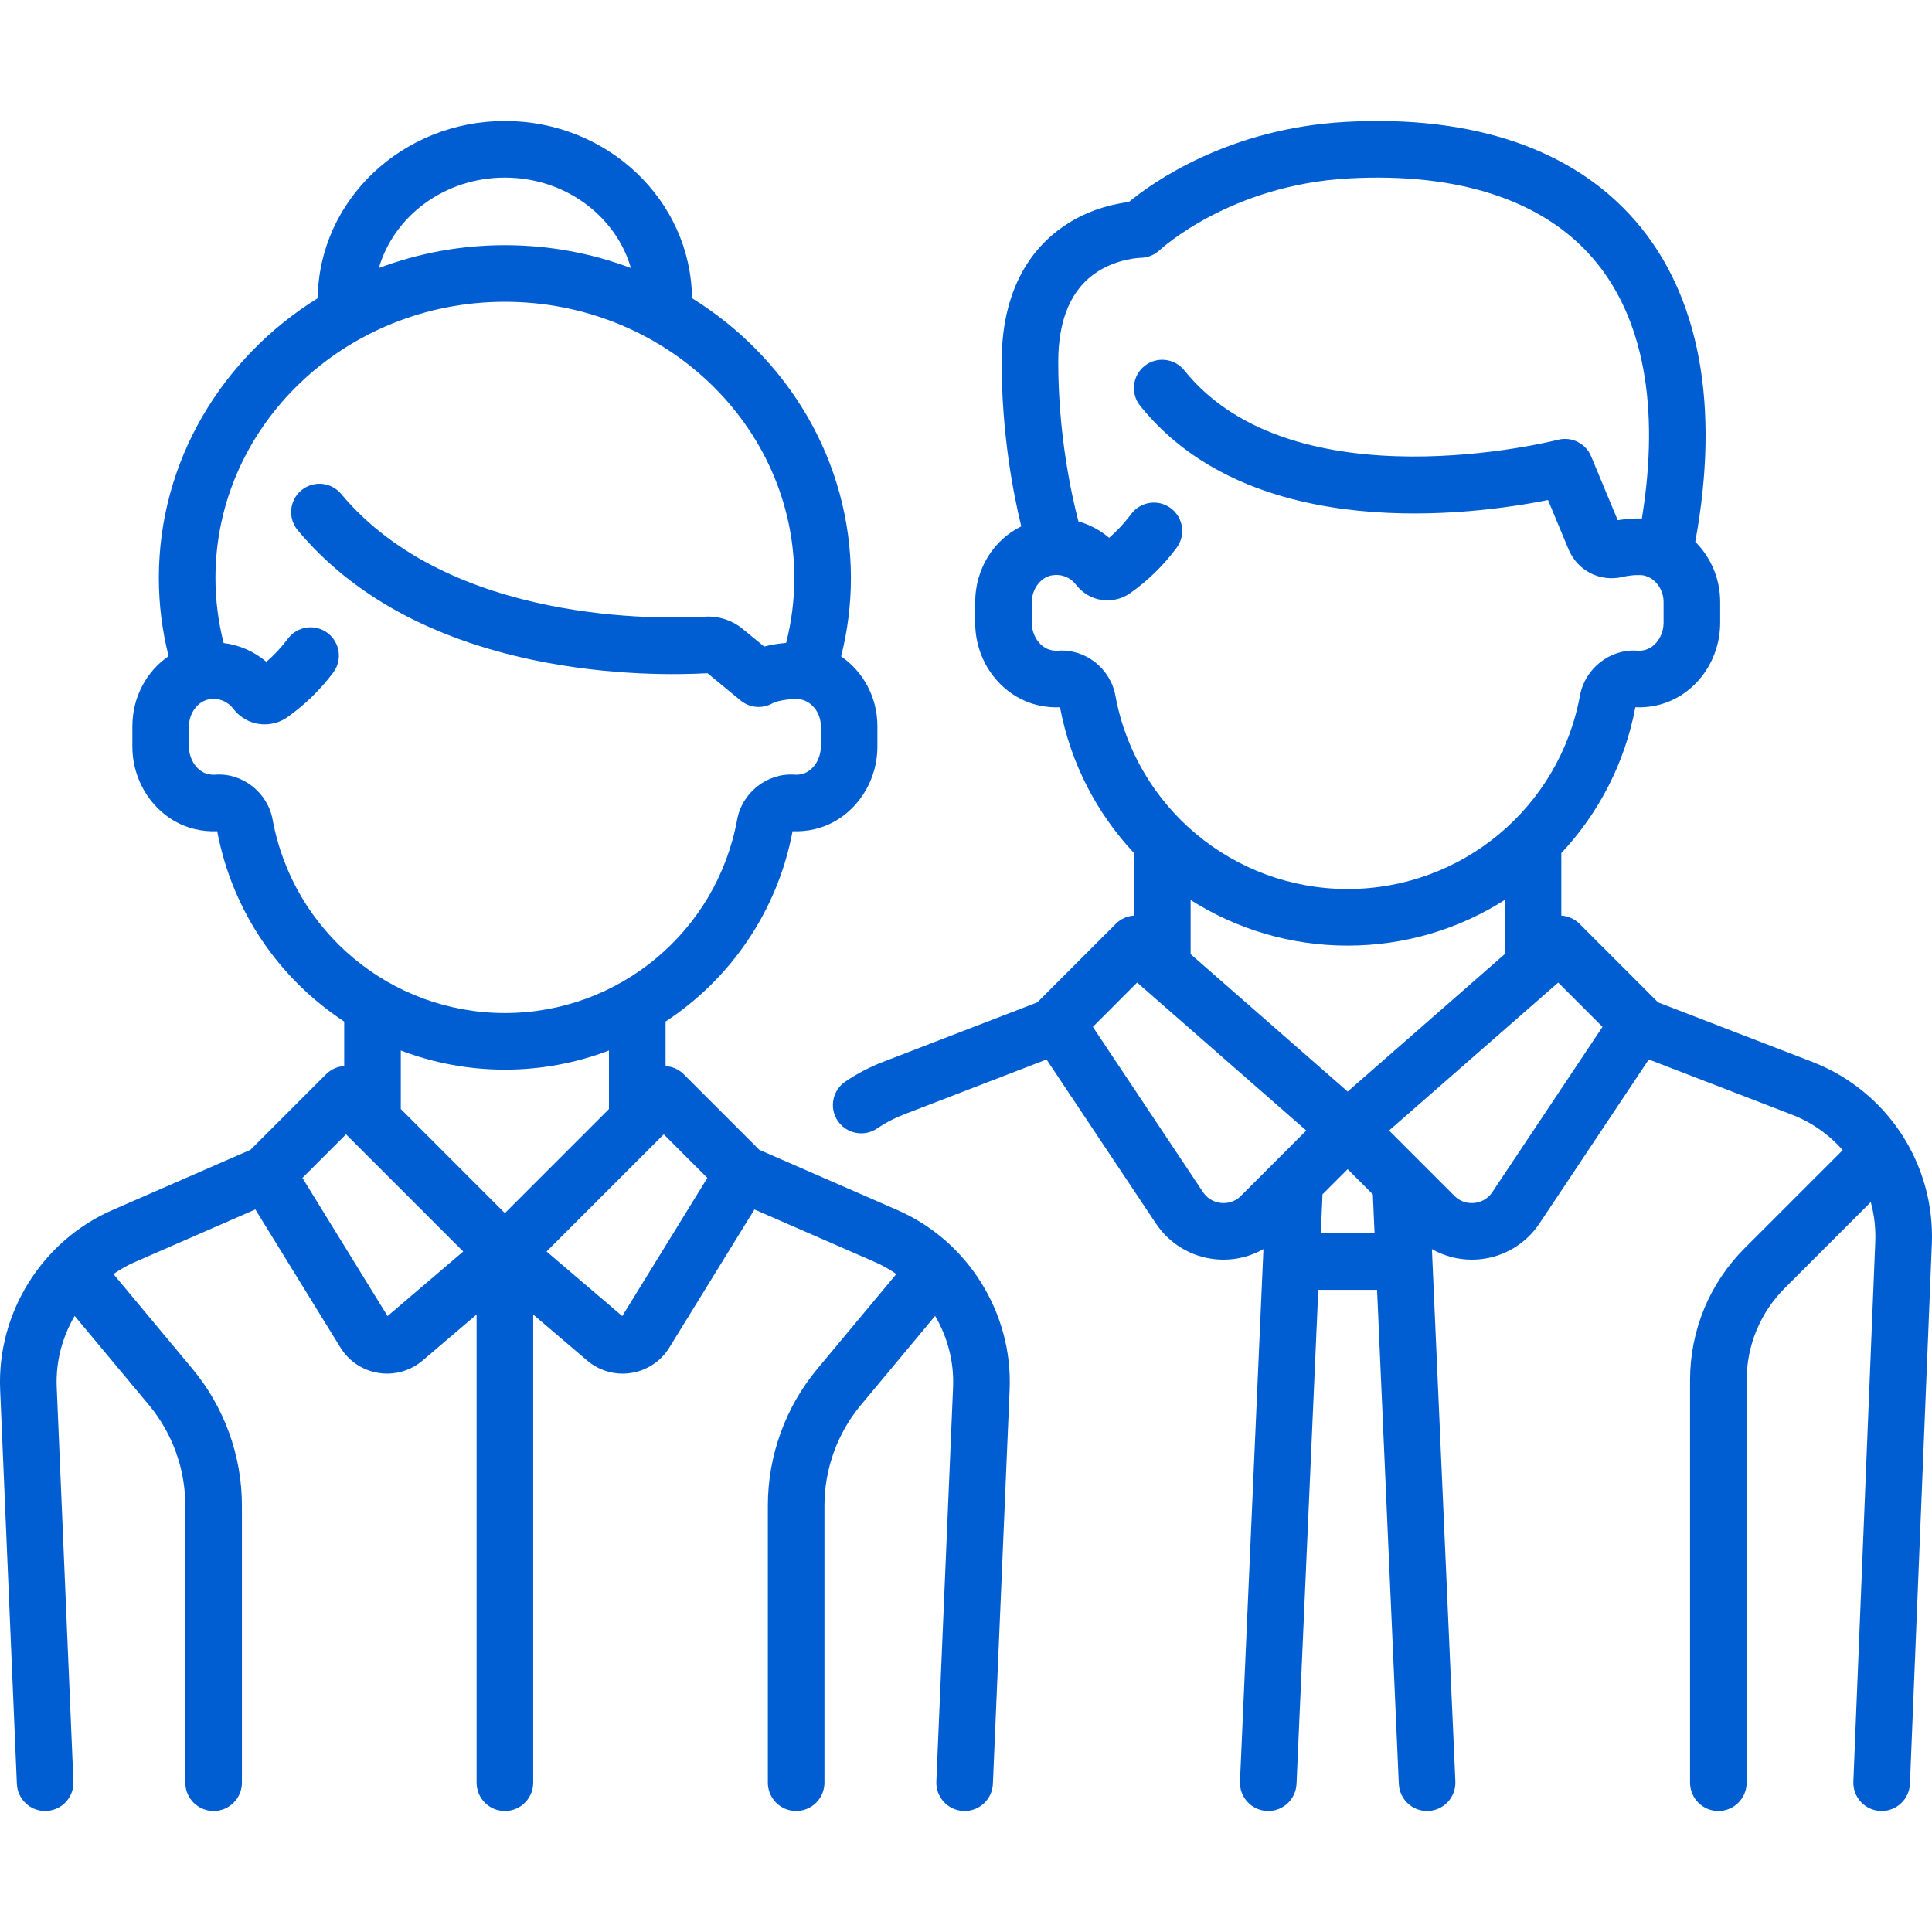 <svg width="64" height="64" viewBox="0 0 64 64" fill="none" xmlns="http://www.w3.org/2000/svg">
<g clip-path="url(#clip0_1_699)">
<path d="M60.031 35.174L54.926 33.205L52.323 30.602C52.156 30.435 51.941 30.345 51.721 30.33V28.259C52.947 26.951 53.821 25.295 54.173 23.429C54.392 23.439 54.613 23.421 54.831 23.377C56.078 23.121 56.983 21.964 56.983 20.625V19.941C56.983 19.167 56.669 18.456 56.158 17.947C56.986 13.445 56.304 9.775 54.177 7.32C52.12 4.944 48.806 3.809 44.593 4.037C40.701 4.247 38.188 6.038 37.392 6.693C36.957 6.745 36.214 6.898 35.463 7.348C34.422 7.973 33.181 9.286 33.181 11.99C33.181 14.349 33.558 16.318 33.831 17.436C32.916 17.881 32.304 18.847 32.304 19.952V20.625C32.304 21.964 33.209 23.121 34.456 23.377C34.674 23.421 34.895 23.439 35.114 23.429C35.466 25.295 36.34 26.951 37.566 28.259V30.33C37.346 30.344 37.131 30.435 36.964 30.602L34.361 33.205L29.256 35.174C28.814 35.344 28.392 35.565 28.002 35.83C27.574 36.121 27.462 36.704 27.753 37.133C27.935 37.4 28.23 37.543 28.53 37.543C28.711 37.543 28.894 37.491 29.056 37.381C29.328 37.196 29.622 37.042 29.93 36.923L34.668 35.096L38.291 40.53C38.74 41.203 39.46 41.636 40.265 41.715C40.355 41.724 40.445 41.728 40.534 41.728C41 41.728 41.452 41.606 41.853 41.379L41.076 59.013C41.053 59.53 41.454 59.968 41.971 59.991C41.985 59.991 41.999 59.992 42.013 59.992C42.512 59.992 42.927 59.598 42.949 59.095L43.67 42.728H45.617L46.338 59.095C46.36 59.599 46.775 59.992 47.274 59.992C47.288 59.992 47.302 59.991 47.316 59.991C47.833 59.968 48.234 59.53 48.211 59.013L47.434 41.379C47.834 41.606 48.287 41.728 48.753 41.728C48.842 41.728 48.932 41.724 49.022 41.715C49.827 41.636 50.547 41.203 50.996 40.53L54.618 35.096L59.356 36.923C60.021 37.18 60.593 37.589 61.043 38.099L57.801 41.34C56.63 42.511 55.985 44.068 55.985 45.724V59.054C55.985 59.572 56.405 59.992 56.923 59.992C57.441 59.992 57.86 59.572 57.86 59.054V45.724C57.86 44.569 58.31 43.483 59.127 42.666L61.972 39.821C62.086 40.24 62.139 40.681 62.121 41.131L61.395 59.016C61.374 59.534 61.777 59.97 62.294 59.991C62.307 59.992 62.32 59.992 62.333 59.992C62.833 59.992 63.248 59.597 63.269 59.092L63.995 41.207C64.101 38.554 62.508 36.13 60.031 35.174ZM36.949 23.042C36.784 22.142 35.95 21.488 35.051 21.555C34.98 21.56 34.906 21.555 34.833 21.54C34.46 21.463 34.179 21.07 34.179 20.625V19.952C34.179 19.517 34.469 19.125 34.84 19.06C35.153 19.005 35.453 19.12 35.642 19.367C35.815 19.591 36.044 19.752 36.306 19.831C36.69 19.947 37.114 19.879 37.439 19.649C38.026 19.235 38.543 18.73 38.977 18.146C39.286 17.731 39.199 17.143 38.784 16.834C38.368 16.526 37.781 16.612 37.472 17.027C37.256 17.318 37.011 17.582 36.742 17.816C36.445 17.562 36.097 17.378 35.725 17.273C35.484 16.351 35.056 14.374 35.056 11.989C35.056 10.554 35.498 9.545 36.371 8.991C37.052 8.559 37.773 8.542 37.773 8.541C38.012 8.541 38.246 8.447 38.42 8.282C38.443 8.261 40.747 6.122 44.694 5.909C48.307 5.714 51.096 6.626 52.759 8.547C54.436 10.483 54.995 13.456 54.389 17.176C54.138 17.168 53.863 17.186 53.589 17.232L52.708 15.117C52.529 14.685 52.058 14.452 51.606 14.57C51.519 14.593 42.861 16.788 39.231 12.268C38.907 11.865 38.316 11.8 37.913 12.124C37.509 12.449 37.444 13.039 37.769 13.442C41.476 18.058 48.831 17.054 51.28 16.564L51.961 18.2C52.254 18.903 53.003 19.287 53.742 19.113C54.045 19.041 54.334 19.04 54.443 19.061C54.822 19.137 55.108 19.515 55.108 19.941V20.625C55.108 21.07 54.827 21.463 54.454 21.54C54.381 21.555 54.307 21.56 54.236 21.554C53.337 21.489 52.503 22.142 52.338 23.042C51.656 26.755 48.42 29.45 44.643 29.45C40.867 29.45 37.631 26.755 36.949 23.042ZM41.108 39.614C40.87 39.852 40.594 39.864 40.45 39.849C40.307 39.835 40.038 39.77 39.851 39.49L36.202 34.016L37.669 32.548L43.272 37.45L41.108 39.614ZM43.753 40.853L43.81 39.564L44.643 38.731L45.477 39.564L45.534 40.853H43.753ZM44.643 36.159L39.441 31.607V29.813C40.954 30.775 42.743 31.325 44.643 31.325C46.544 31.325 48.333 30.775 49.846 29.813V31.607L44.643 36.159ZM49.436 39.49C49.249 39.77 48.98 39.835 48.837 39.849C48.693 39.864 48.417 39.852 48.179 39.614L46.015 37.45L51.618 32.548L53.085 34.016L49.436 39.49Z" fill="#005ED2"/>
<path d="M29.731 40.087L25.153 38.089L22.651 35.587C22.483 35.419 22.267 35.329 22.048 35.315V33.84C24.187 32.435 25.752 30.2 26.255 27.536C26.501 27.547 26.749 27.524 26.994 27.466C28.194 27.182 29.065 26.032 29.065 24.732V24.049C29.065 23.099 28.593 22.245 27.863 21.744C28.078 20.893 28.188 20.022 28.188 19.146C28.188 15.262 26.088 11.841 22.923 9.877C22.89 6.635 20.123 4.008 16.725 4.008C13.327 4.008 10.56 6.635 10.526 9.877C7.362 11.841 5.262 15.262 5.262 19.146C5.262 20.02 5.371 20.888 5.585 21.736C4.855 22.235 4.385 23.093 4.385 24.059V24.732C4.385 26.032 5.256 27.182 6.455 27.466C6.7 27.524 6.949 27.547 7.195 27.536C7.698 30.2 9.263 32.435 11.402 33.84V35.315C11.183 35.329 10.967 35.419 10.8 35.587L8.297 38.089L3.719 40.087C1.39 41.104 -0.102 43.493 0.005 46.032L0.559 59.094C0.58 59.598 0.996 59.992 1.495 59.992C1.508 59.992 1.522 59.992 1.535 59.991C2.053 59.969 2.454 59.532 2.432 59.015L1.879 45.953C1.843 45.111 2.062 44.295 2.473 43.592L4.934 46.544C5.711 47.478 6.139 48.66 6.139 49.875V59.054C6.139 59.572 6.559 59.992 7.077 59.992C7.595 59.992 8.014 59.572 8.014 59.054V49.875C8.014 48.223 7.432 46.614 6.374 45.344L3.758 42.205C3.981 42.052 4.217 41.916 4.47 41.806L8.459 40.064L11.278 44.641C11.557 45.092 12.017 45.399 12.541 45.481C12.636 45.496 12.73 45.503 12.824 45.503C13.253 45.503 13.67 45.352 14.001 45.069L15.788 43.545V59.054C15.788 59.572 16.207 59.992 16.725 59.992C17.243 59.992 17.663 59.572 17.663 59.054V43.545L19.449 45.069C19.78 45.352 20.198 45.504 20.626 45.504C20.72 45.504 20.815 45.496 20.909 45.481C21.433 45.399 21.894 45.093 22.172 44.641L24.991 40.065L28.981 41.806C29.233 41.916 29.47 42.052 29.692 42.205L27.076 45.344C26.018 46.614 25.436 48.223 25.436 49.875V59.054C25.436 59.572 25.856 59.992 26.373 59.992C26.891 59.992 27.311 59.572 27.311 59.054V49.875C27.311 48.66 27.739 47.478 28.517 46.545L30.977 43.592C31.389 44.295 31.607 45.111 31.572 45.953L31.018 59.015C30.996 59.532 31.398 59.969 31.915 59.991C31.929 59.992 31.942 59.992 31.955 59.992C32.455 59.992 32.87 59.598 32.891 59.094L33.445 46.032C33.553 43.493 32.06 41.104 29.731 40.087ZM16.725 5.883C18.72 5.883 20.402 7.155 20.9 8.879C19.606 8.391 18.198 8.122 16.725 8.122C15.253 8.122 13.845 8.391 12.55 8.879C13.048 7.155 14.73 5.883 16.725 5.883ZM9.031 27.15C8.865 26.25 8.031 25.596 7.132 25.662C7.053 25.668 6.97 25.661 6.887 25.641C6.53 25.557 6.26 25.166 6.26 24.732V24.059C6.26 23.624 6.551 23.233 6.922 23.167C7.235 23.112 7.534 23.227 7.724 23.474C7.896 23.699 8.126 23.86 8.388 23.939C8.772 24.055 9.196 23.987 9.521 23.757C10.098 23.349 10.609 22.852 11.038 22.28C11.349 21.866 11.265 21.279 10.851 20.968C10.437 20.657 9.85 20.741 9.539 21.155C9.326 21.438 9.087 21.695 8.824 21.924C8.422 21.581 7.931 21.366 7.409 21.301C7.229 20.595 7.137 19.873 7.137 19.146C7.137 14.102 11.438 9.997 16.725 9.997C22.012 9.997 26.313 14.101 26.313 19.146C26.313 19.871 26.221 20.592 26.042 21.297C25.796 21.317 25.545 21.357 25.313 21.417L24.608 20.838C24.254 20.546 23.808 20.401 23.357 20.427C21.979 20.509 14.922 20.695 11.301 16.362C10.969 15.965 10.378 15.912 9.98 16.244C9.583 16.576 9.53 17.167 9.862 17.564C11.648 19.701 14.267 21.146 17.647 21.86C20.234 22.405 22.535 22.352 23.436 22.301L24.535 23.205C24.838 23.454 25.262 23.489 25.601 23.292C25.76 23.205 26.293 23.122 26.525 23.169C26.904 23.244 27.19 23.622 27.19 24.049V24.732C27.19 25.166 26.92 25.557 26.563 25.641C26.48 25.661 26.398 25.668 26.318 25.662C25.42 25.597 24.585 26.25 24.419 27.15C23.738 30.863 20.502 33.558 16.725 33.558C12.949 33.558 9.713 30.863 9.031 27.15ZM12.838 43.597L10.018 39.02L11.463 37.576L15.345 41.458L12.838 43.597ZM16.725 40.187L13.277 36.738V34.799C14.354 35.209 15.517 35.433 16.725 35.433C17.934 35.433 19.097 35.209 20.173 34.799V36.738L16.725 40.187ZM20.613 43.597L18.105 41.458L21.988 37.576L23.432 39.02L20.613 43.597Z" fill="#005ED2"/>
</g>
<defs>
<clipPath id="clip0_1_699">
<rect width="64" height="64" fill="white"/>
</clipPath>
</defs>
</svg>

